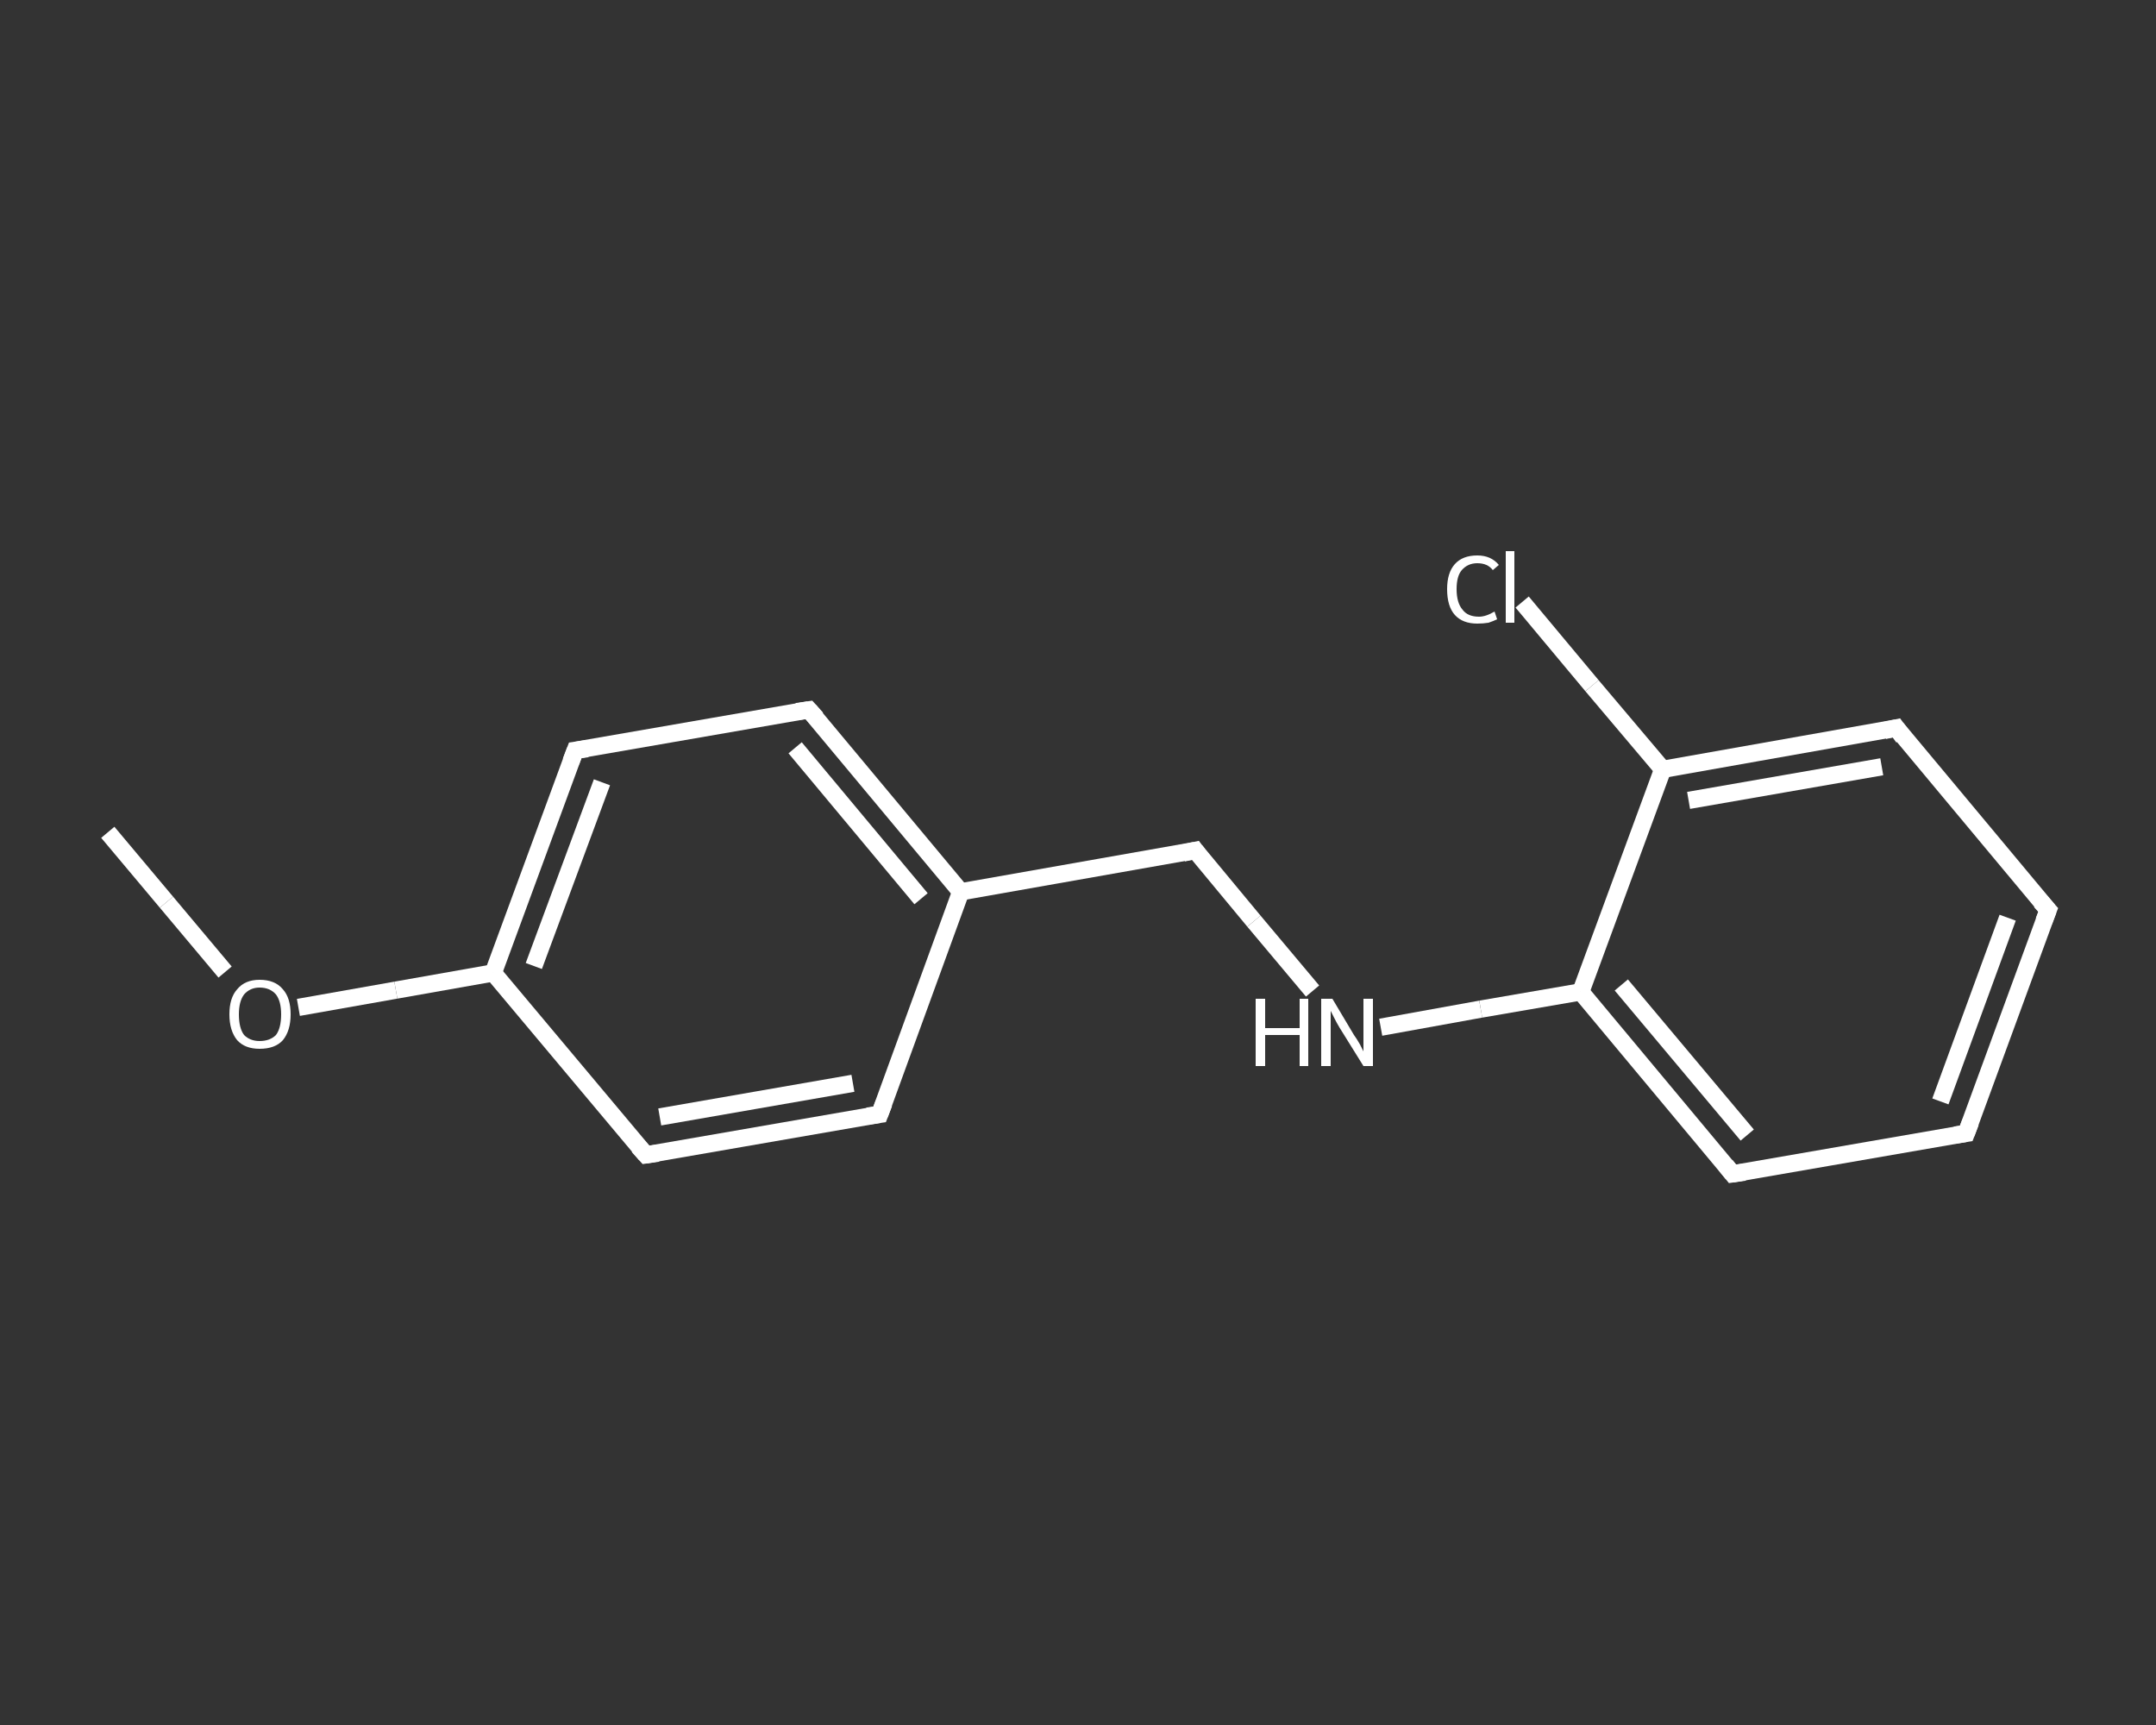 <?xml version='1.0' encoding='iso-8859-1'?>
<svg version='1.1' baseProfile='full'
              xmlns='http://www.w3.org/2000/svg'
                      xmlns:rdkit='http://www.rdkit.org/xml'
                      xmlns:xlink='http://www.w3.org/1999/xlink'
                  xml:space='preserve'
width='250px' height='200px' viewBox='0 0 250 200'>
<rect x="0" y="0" width="250" height="200" fill="#333333" stroke="none"/>
<!-- END OF HEADER -->
<rect style='opacity:1.0;fill:transparent;stroke:none' width='250.0' height='200.0' x='0.0' y='0.0'> </rect>
<path class='bond-0 atom-0 atom-1' d='M 12.5,96.5 L 19.3,104.6' style='fill:none;fill-rule:evenodd;stroke:#FFFFFF;stroke-width:2.0px;stroke-linecap:butt;stroke-linejoin:miter;stroke-opacity:1' />
<path class='bond-0 atom-0 atom-1' d='M 19.3,104.6 L 26.1,112.7' style='fill:none;fill-rule:evenodd;stroke:#FFFFFF;stroke-width:2.0px;stroke-linecap:butt;stroke-linejoin:miter;stroke-opacity:1' />
<path class='bond-1 atom-1 atom-2' d='M 34.6,116.8 L 45.9,114.8' style='fill:none;fill-rule:evenodd;stroke:#FFFFFF;stroke-width:2.0px;stroke-linecap:butt;stroke-linejoin:miter;stroke-opacity:1' />
<path class='bond-1 atom-1 atom-2' d='M 45.9,114.8 L 57.2,112.8' style='fill:none;fill-rule:evenodd;stroke:#FFFFFF;stroke-width:2.0px;stroke-linecap:butt;stroke-linejoin:miter;stroke-opacity:1' />
<path class='bond-2 atom-2 atom-3' d='M 57.2,112.8 L 66.7,87.0' style='fill:none;fill-rule:evenodd;stroke:#FFFFFF;stroke-width:2.0px;stroke-linecap:butt;stroke-linejoin:miter;stroke-opacity:1' />
<path class='bond-2 atom-2 atom-3' d='M 61.9,112.0 L 69.8,90.7' style='fill:none;fill-rule:evenodd;stroke:#FFFFFF;stroke-width:2.0px;stroke-linecap:butt;stroke-linejoin:miter;stroke-opacity:1' />
<path class='bond-3 atom-3 atom-4' d='M 66.7,87.0 L 93.8,82.3' style='fill:none;fill-rule:evenodd;stroke:#FFFFFF;stroke-width:2.0px;stroke-linecap:butt;stroke-linejoin:miter;stroke-opacity:1' />
<path class='bond-4 atom-4 atom-5' d='M 93.8,82.3 L 111.4,103.4' style='fill:none;fill-rule:evenodd;stroke:#FFFFFF;stroke-width:2.0px;stroke-linecap:butt;stroke-linejoin:miter;stroke-opacity:1' />
<path class='bond-4 atom-4 atom-5' d='M 92.2,86.7 L 106.8,104.2' style='fill:none;fill-rule:evenodd;stroke:#FFFFFF;stroke-width:2.0px;stroke-linecap:butt;stroke-linejoin:miter;stroke-opacity:1' />
<path class='bond-5 atom-5 atom-6' d='M 111.4,103.4 L 138.6,98.6' style='fill:none;fill-rule:evenodd;stroke:#FFFFFF;stroke-width:2.0px;stroke-linecap:butt;stroke-linejoin:miter;stroke-opacity:1' />
<path class='bond-6 atom-6 atom-7' d='M 138.6,98.6 L 145.4,106.8' style='fill:none;fill-rule:evenodd;stroke:#FFFFFF;stroke-width:2.0px;stroke-linecap:butt;stroke-linejoin:miter;stroke-opacity:1' />
<path class='bond-6 atom-6 atom-7' d='M 145.4,106.8 L 152.2,114.9' style='fill:none;fill-rule:evenodd;stroke:#FFFFFF;stroke-width:2.0px;stroke-linecap:butt;stroke-linejoin:miter;stroke-opacity:1' />
<path class='bond-7 atom-7 atom-8' d='M 160.1,119.1 L 171.7,117.0' style='fill:none;fill-rule:evenodd;stroke:#FFFFFF;stroke-width:2.0px;stroke-linecap:butt;stroke-linejoin:miter;stroke-opacity:1' />
<path class='bond-7 atom-7 atom-8' d='M 171.7,117.0 L 183.3,115.0' style='fill:none;fill-rule:evenodd;stroke:#FFFFFF;stroke-width:2.0px;stroke-linecap:butt;stroke-linejoin:miter;stroke-opacity:1' />
<path class='bond-8 atom-8 atom-9' d='M 183.3,115.0 L 200.9,136.1' style='fill:none;fill-rule:evenodd;stroke:#FFFFFF;stroke-width:2.0px;stroke-linecap:butt;stroke-linejoin:miter;stroke-opacity:1' />
<path class='bond-8 atom-8 atom-9' d='M 188.0,114.2 L 202.6,131.6' style='fill:none;fill-rule:evenodd;stroke:#FFFFFF;stroke-width:2.0px;stroke-linecap:butt;stroke-linejoin:miter;stroke-opacity:1' />
<path class='bond-9 atom-9 atom-10' d='M 200.9,136.1 L 228.0,131.4' style='fill:none;fill-rule:evenodd;stroke:#FFFFFF;stroke-width:2.0px;stroke-linecap:butt;stroke-linejoin:miter;stroke-opacity:1' />
<path class='bond-10 atom-10 atom-11' d='M 228.0,131.4 L 237.5,105.5' style='fill:none;fill-rule:evenodd;stroke:#FFFFFF;stroke-width:2.0px;stroke-linecap:butt;stroke-linejoin:miter;stroke-opacity:1' />
<path class='bond-10 atom-10 atom-11' d='M 225.0,127.7 L 232.8,106.4' style='fill:none;fill-rule:evenodd;stroke:#FFFFFF;stroke-width:2.0px;stroke-linecap:butt;stroke-linejoin:miter;stroke-opacity:1' />
<path class='bond-11 atom-11 atom-12' d='M 237.5,105.5 L 219.9,84.4' style='fill:none;fill-rule:evenodd;stroke:#FFFFFF;stroke-width:2.0px;stroke-linecap:butt;stroke-linejoin:miter;stroke-opacity:1' />
<path class='bond-12 atom-12 atom-13' d='M 219.9,84.4 L 192.8,89.2' style='fill:none;fill-rule:evenodd;stroke:#FFFFFF;stroke-width:2.0px;stroke-linecap:butt;stroke-linejoin:miter;stroke-opacity:1' />
<path class='bond-12 atom-12 atom-13' d='M 218.2,88.9 L 195.8,92.8' style='fill:none;fill-rule:evenodd;stroke:#FFFFFF;stroke-width:2.0px;stroke-linecap:butt;stroke-linejoin:miter;stroke-opacity:1' />
<path class='bond-13 atom-13 atom-14' d='M 192.8,89.2 L 184.6,79.5' style='fill:none;fill-rule:evenodd;stroke:#FFFFFF;stroke-width:2.0px;stroke-linecap:butt;stroke-linejoin:miter;stroke-opacity:1' />
<path class='bond-13 atom-13 atom-14' d='M 184.6,79.5 L 176.5,69.8' style='fill:none;fill-rule:evenodd;stroke:#FFFFFF;stroke-width:2.0px;stroke-linecap:butt;stroke-linejoin:miter;stroke-opacity:1' />
<path class='bond-14 atom-5 atom-15' d='M 111.4,103.4 L 102.0,129.2' style='fill:none;fill-rule:evenodd;stroke:#FFFFFF;stroke-width:2.0px;stroke-linecap:butt;stroke-linejoin:miter;stroke-opacity:1' />
<path class='bond-15 atom-15 atom-16' d='M 102.0,129.2 L 74.9,133.9' style='fill:none;fill-rule:evenodd;stroke:#FFFFFF;stroke-width:2.0px;stroke-linecap:butt;stroke-linejoin:miter;stroke-opacity:1' />
<path class='bond-15 atom-15 atom-16' d='M 98.9,125.6 L 76.5,129.5' style='fill:none;fill-rule:evenodd;stroke:#FFFFFF;stroke-width:2.0px;stroke-linecap:butt;stroke-linejoin:miter;stroke-opacity:1' />
<path class='bond-16 atom-16 atom-2' d='M 74.9,133.9 L 57.2,112.8' style='fill:none;fill-rule:evenodd;stroke:#FFFFFF;stroke-width:2.0px;stroke-linecap:butt;stroke-linejoin:miter;stroke-opacity:1' />
<path class='bond-17 atom-13 atom-8' d='M 192.8,89.2 L 183.3,115.0' style='fill:none;fill-rule:evenodd;stroke:#FFFFFF;stroke-width:2.0px;stroke-linecap:butt;stroke-linejoin:miter;stroke-opacity:1' />
<path d='M 66.2,88.3 L 66.7,87.0 L 68.1,86.8' style='fill:none;stroke:#FFFFFF;stroke-width:2.0px;stroke-linecap:butt;stroke-linejoin:miter;stroke-opacity:1;' />
<path d='M 92.4,82.5 L 93.8,82.3 L 94.7,83.3' style='fill:none;stroke:#FFFFFF;stroke-width:2.0px;stroke-linecap:butt;stroke-linejoin:miter;stroke-opacity:1;' />
<path d='M 137.2,98.9 L 138.6,98.6 L 138.9,99.0' style='fill:none;stroke:#FFFFFF;stroke-width:2.0px;stroke-linecap:butt;stroke-linejoin:miter;stroke-opacity:1;' />
<path d='M 200.1,135.1 L 200.9,136.1 L 202.3,135.9' style='fill:none;stroke:#FFFFFF;stroke-width:2.0px;stroke-linecap:butt;stroke-linejoin:miter;stroke-opacity:1;' />
<path d='M 226.7,131.6 L 228.0,131.4 L 228.5,130.1' style='fill:none;stroke:#FFFFFF;stroke-width:2.0px;stroke-linecap:butt;stroke-linejoin:miter;stroke-opacity:1;' />
<path d='M 237.0,106.8 L 237.5,105.5 L 236.6,104.5' style='fill:none;stroke:#FFFFFF;stroke-width:2.0px;stroke-linecap:butt;stroke-linejoin:miter;stroke-opacity:1;' />
<path d='M 220.7,85.5 L 219.9,84.4 L 218.5,84.7' style='fill:none;stroke:#FFFFFF;stroke-width:2.0px;stroke-linecap:butt;stroke-linejoin:miter;stroke-opacity:1;' />
<path d='M 102.5,127.9 L 102.0,129.2 L 100.6,129.4' style='fill:none;stroke:#FFFFFF;stroke-width:2.0px;stroke-linecap:butt;stroke-linejoin:miter;stroke-opacity:1;' />
<path d='M 76.3,133.7 L 74.9,133.9 L 74.0,132.9' style='fill:none;stroke:#FFFFFF;stroke-width:2.0px;stroke-linecap:butt;stroke-linejoin:miter;stroke-opacity:1;' />
<path class='atom-1' d='M 26.6 117.6
Q 26.6 115.7, 27.5 114.7
Q 28.4 113.6, 30.1 113.6
Q 31.9 113.6, 32.8 114.7
Q 33.7 115.7, 33.7 117.6
Q 33.7 119.5, 32.8 120.6
Q 31.9 121.6, 30.1 121.6
Q 28.4 121.6, 27.5 120.6
Q 26.6 119.5, 26.6 117.6
M 30.1 120.7
Q 31.3 120.7, 32.0 120.0
Q 32.6 119.2, 32.6 117.6
Q 32.6 116.1, 32.0 115.3
Q 31.3 114.5, 30.1 114.5
Q 29.0 114.5, 28.3 115.3
Q 27.7 116.1, 27.7 117.6
Q 27.7 119.2, 28.3 120.0
Q 29.0 120.7, 30.1 120.7
' fill='#FFFFFF'/>
<path class='atom-7' d='M 145.6 115.8
L 146.7 115.8
L 146.7 119.2
L 150.7 119.2
L 150.7 115.8
L 151.7 115.8
L 151.7 123.6
L 150.7 123.6
L 150.7 120.0
L 146.7 120.0
L 146.7 123.6
L 145.6 123.6
L 145.6 115.8
' fill='#FFFFFF'/>
<path class='atom-7' d='M 154.5 115.8
L 157.0 120.0
Q 157.3 120.4, 157.7 121.1
Q 158.1 121.9, 158.1 121.9
L 158.1 115.8
L 159.2 115.8
L 159.2 123.6
L 158.1 123.6
L 155.3 119.1
Q 155.0 118.6, 154.7 118.0
Q 154.4 117.4, 154.3 117.2
L 154.3 123.6
L 153.2 123.6
L 153.2 115.8
L 154.5 115.8
' fill='#FFFFFF'/>
<path class='atom-14' d='M 167.8 68.3
Q 167.8 66.4, 168.7 65.4
Q 169.6 64.4, 171.3 64.4
Q 172.9 64.4, 173.8 65.5
L 173.1 66.1
Q 172.5 65.3, 171.3 65.3
Q 170.2 65.3, 169.5 66.1
Q 168.9 66.8, 168.9 68.3
Q 168.9 69.9, 169.6 70.7
Q 170.2 71.5, 171.5 71.5
Q 172.3 71.5, 173.3 70.9
L 173.6 71.8
Q 173.2 72.0, 172.6 72.2
Q 172.0 72.3, 171.3 72.3
Q 169.6 72.3, 168.7 71.3
Q 167.8 70.3, 167.8 68.3
' fill='#FFFFFF'/>
<path class='atom-14' d='M 174.6 63.9
L 175.6 63.9
L 175.6 72.2
L 174.6 72.2
L 174.6 63.9
' fill='#FFFFFF'/>
</svg>

